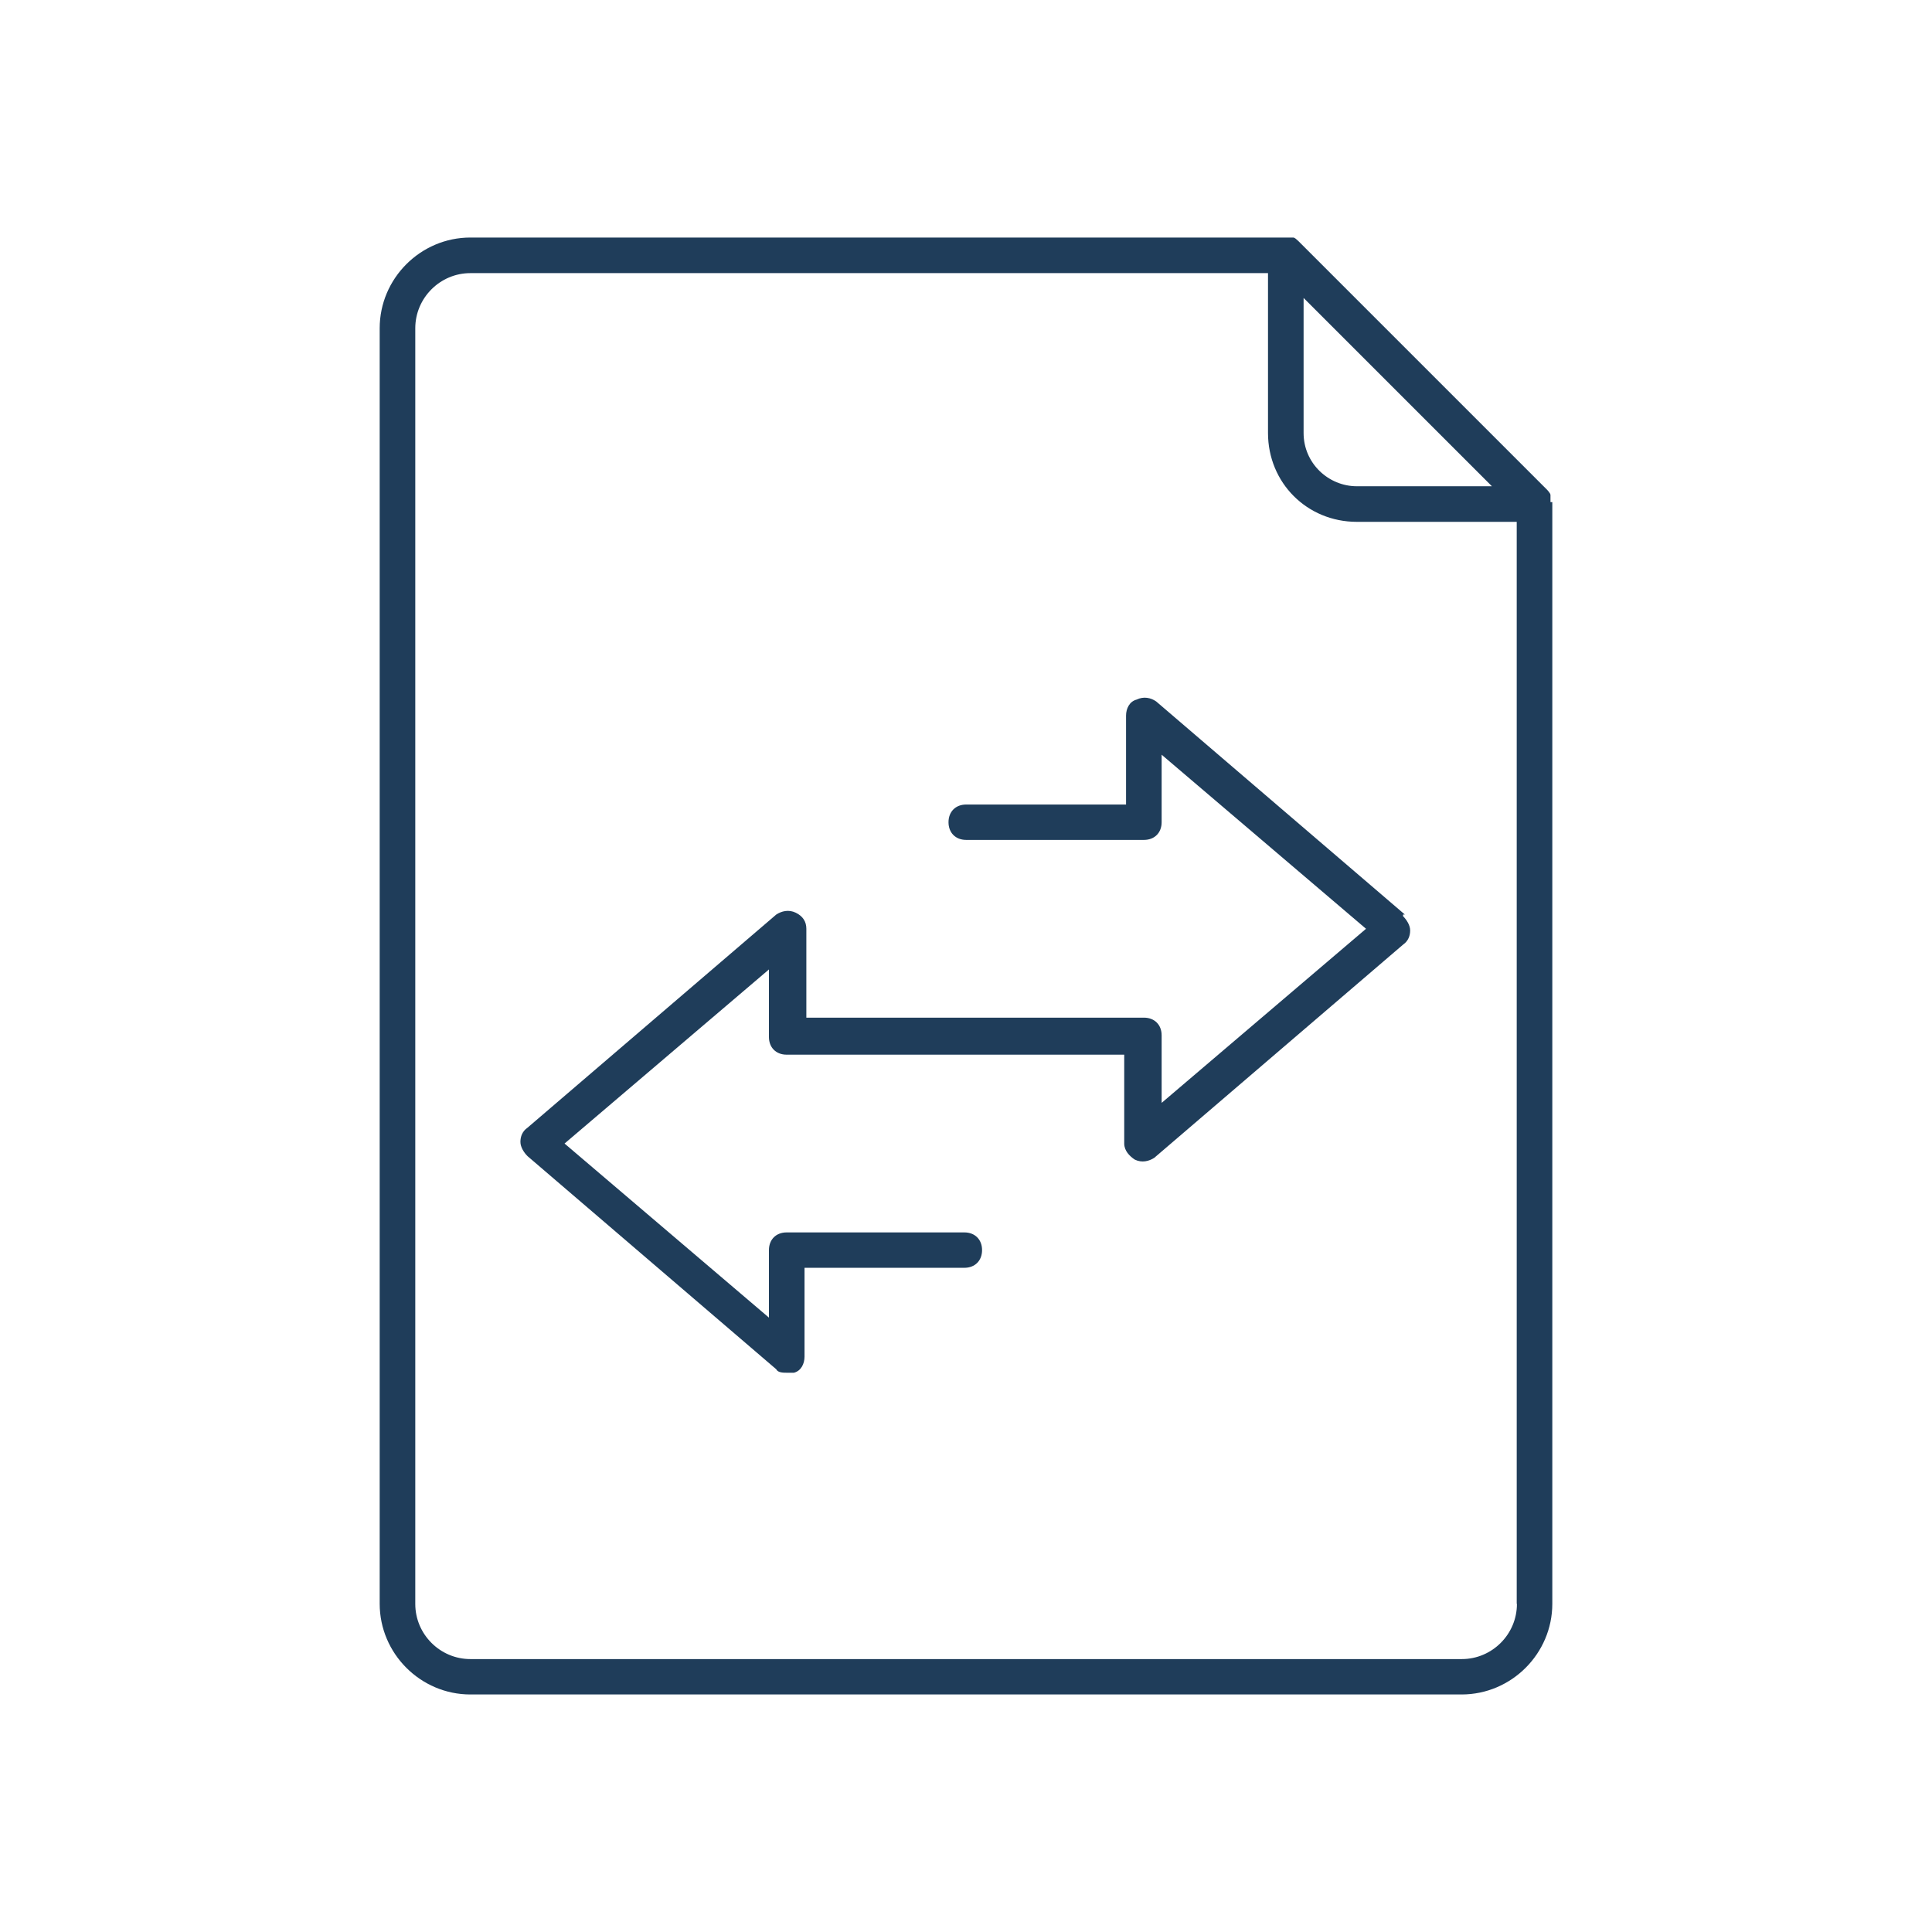 <?xml version="1.0" encoding="UTF-8"?>
<svg id="Layer_1" data-name="Layer 1" xmlns="http://www.w3.org/2000/svg" viewBox="0 0 95 95">
  <defs>
    <style>
      .cls-1 {
        fill: #1f3d5a;
        stroke-width: 0px;
      }
    </style>
  </defs>
  <path class="cls-1" d="M68.99,45.05c.17.17.35.44.35.7s-.09.52-.35.7l-12.23,10.48c-.26.17-.61.26-.96.09-.26-.17-.52-.44-.52-.79v-4.37h-16.6c-.52,0-.87-.35-.87-.87v-3.32l-10.05,8.56,10.05,8.56v-3.32c0-.52.35-.87.87-.87h8.74c.52,0,.87.35.87.87s-.35.87-.87.87h-7.86v4.37c0,.35-.17.7-.52.79h-.35c-.17,0-.44,0-.52-.17l-12.23-10.48c-.17-.17-.35-.44-.35-.7s.09-.52.35-.7l12.23-10.48c.26-.17.61-.26.96-.09.35.17.52.44.52.79v4.37h16.6c.52,0,.87.35.87.87v3.32l10.05-8.56-10.05-8.56v3.32c0,.52-.35.87-.87.87h-8.74c-.52,0-.87-.35-.87-.87s.35-.87.87-.87h7.86v-4.37c0-.35.17-.7.52-.79.35-.17.7-.09.96.09l12.23,10.48h-.09v.09ZM76.33,24.78v54.08c0,2.45-2.01,4.46-4.46,4.46H23.13c-2.45,0-4.46-2.01-4.46-4.46V16.14c0-2.45,2.01-4.46,4.46-4.46h40.45c.09,0,.17.09.26.17l12.23,12.23s.17.17.17.26v.35h.09v.09ZM64.1,21.29c0,1.49,1.22,2.62,2.62,2.62h6.64l-9.26-9.26v6.64ZM74.58,78.86V25.66h-7.86c-2.45,0-4.37-1.92-4.37-4.37v-7.86H23.13c-1.49,0-2.71,1.22-2.71,2.71v62.73c0,1.49,1.22,2.71,2.71,2.71h48.75c1.49,0,2.71-1.22,2.71-2.71h0Z"/>
</svg>